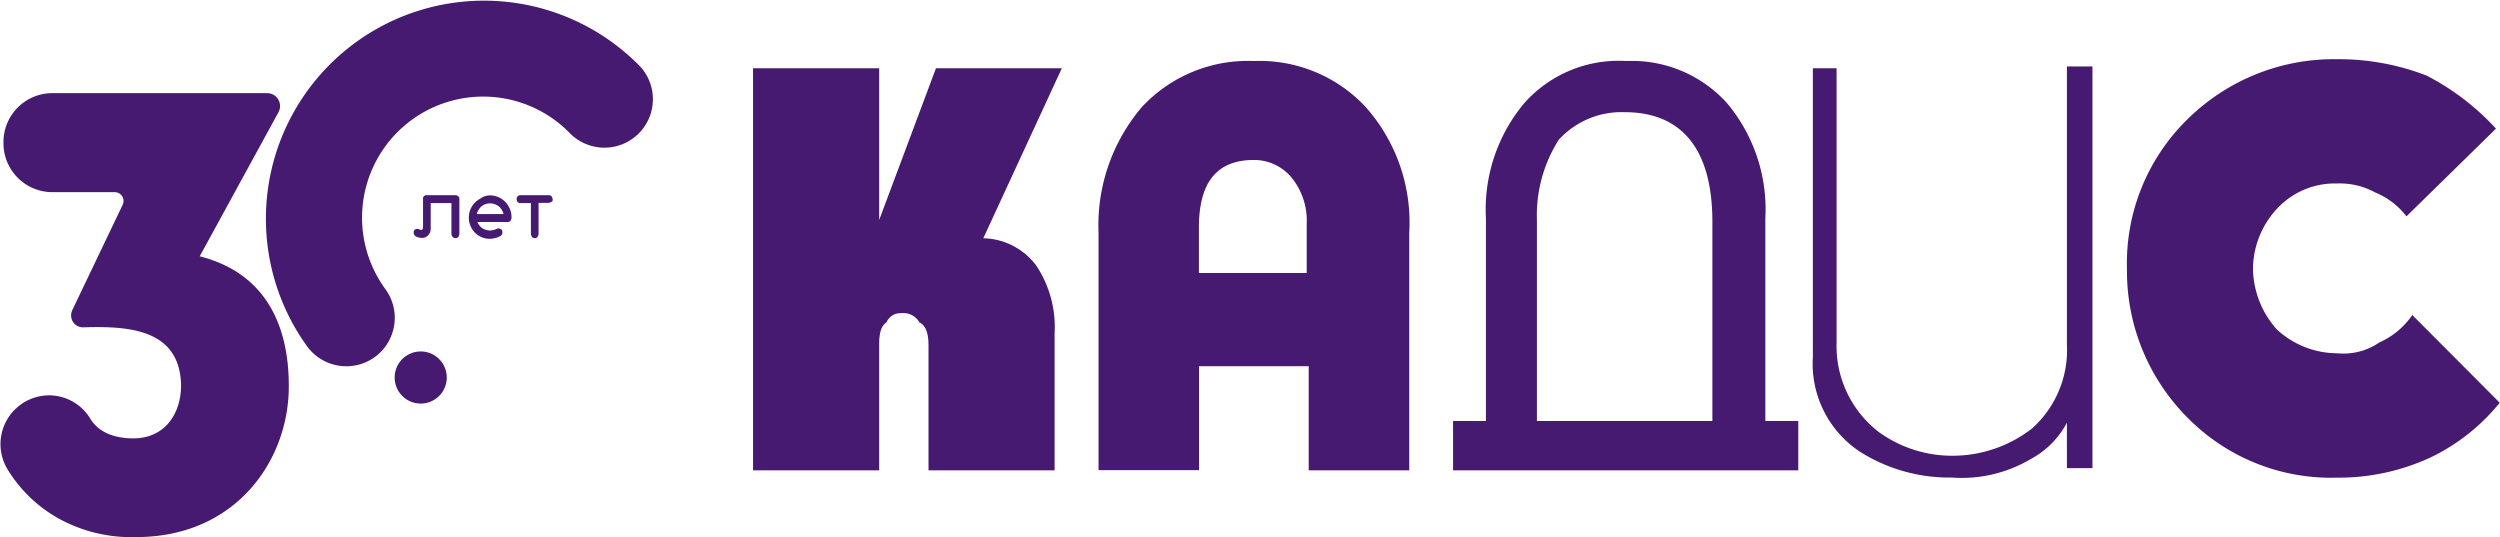 <svg id="Слой_1" data-name="Слой 1" xmlns="http://www.w3.org/2000/svg" viewBox="0 0 440.38 94.61"><defs><style>.cls-1{fill:#461a70;}</style></defs><path id="Path_2068" data-name="Path 2068" class="cls-1" d="M177,37.8,167,64.52V37.8H144.78v70.82H167V86.41c0-1.93.32-3.22,1.29-3.86a2.63,2.63,0,0,1,2.57-1.61,3.24,3.24,0,0,1,3.22,1.61c1.29.64,1.61,2.25,1.61,4.18v21.89h22.21V84.48a19.53,19.53,0,0,0-3.22-11.91,11.94,11.94,0,0,0-9.34-4.83L199.17,37.8Z" transform="translate(-12.13 -25.77)"/><path id="Path_2069" data-name="Path 2069" class="cls-1" d="M437.06,81.26a13.83,13.83,0,0,1-5.8,4.83A11.16,11.16,0,0,1,423.85,88a15.7,15.7,0,0,1-10.63-4.18A16.37,16.37,0,0,1,409,73.22a15.68,15.68,0,0,1,4.18-10.63,13.9,13.9,0,0,1,10.63-4.5,13,13,0,0,1,6.75,1.6,13.2,13.2,0,0,1,5.47,4.19l15.77-15.45a43.81,43.81,0,0,0-12.21-9.34,42.75,42.75,0,0,0-15.77-2.89,36.66,36.66,0,0,0-26.4,10.62,35.46,35.46,0,0,0-10.62,26.4,36.51,36.51,0,0,0,10.62,26.07,35.46,35.46,0,0,0,26.4,10.62,38.42,38.42,0,0,0,16.41-3.54,35.23,35.23,0,0,0,12.23-9.66Z" transform="translate(-12.13 -25.77)"/><path id="Path_2070" data-name="Path 2070" class="cls-1" d="M233,36.52a25.51,25.51,0,0,0-19.63,8,32.07,32.07,0,0,0-7.73,22.22v41.84h17.71V90.28h19.31v18.34h17.71V66.78a30.61,30.61,0,0,0-7.73-22.22A25.52,25.52,0,0,0,233,36.52Zm9.66,37.34H223.32v-8c0-8.05,3.22-11.91,9.66-11.91a8.56,8.56,0,0,1,6.76,3.22,12,12,0,0,1,2.57,8v8.7Z" transform="translate(-12.13 -25.77)"/><path id="Path_2071" data-name="Path 2071" class="cls-1" d="M323.1,64.2a29.11,29.11,0,0,0-6.76-20.27,22.55,22.55,0,0,0-17.7-7.41,22.24,22.24,0,0,0-18,7.41,29.16,29.16,0,0,0-6.76,20.29V99.93h-5.79v8.69H328.9V99.93h-5.8Zm-9.33,35.73H282.86V64.52a24.79,24.79,0,0,1,3.87-14.16,15,15,0,0,1,11.59-4.83c10,0,15.45,6.44,15.45,19.31Z" transform="translate(-12.13 -25.77)"/><path id="Path_2072" data-name="Path 2072" class="cls-1" d="M376.22,86.41a18.56,18.56,0,0,1-6.11,14.81,22.81,22.81,0,0,1-14.17,4.83,22,22,0,0,1-12.87-4.19,19.1,19.1,0,0,1-7.42-15.77V37.8h-4.18V88.66a18.56,18.56,0,0,0,8.37,16.73,29.45,29.45,0,0,0,16.1,4.5,23.8,23.8,0,0,0,13.84-3.22,15.5,15.5,0,0,0,6.44-6.44v8h4.5V37.48h-4.5Z" transform="translate(-12.13 -25.77)"/><path class="cls-1" d="M87.21,60.15h5.21c.39.09.63.29.63.62V67c-.09.48-.29.72-.67.72s-.63-.24-.73-.68v-5.5H88v4.54a1.63,1.63,0,0,1-1.26,1.59l-.38,0h-.1c-.82-.1-1.26-.39-1.26-.92s.34-.67.73-.67l.53.19h.1c.19,0,.29-.19.29-.53V60.87A.6.6,0,0,1,87.21,60.15Z" transform="translate(-12.13 -25.77)"/><path class="cls-1" d="M98.41,60.19a3.75,3.75,0,0,1,3.39,2.08,3.62,3.62,0,0,1,.43,1.79v.14c-.1.49-.29.68-.68.68H96.24a2.25,2.25,0,0,0,1.16,1.26,3.15,3.15,0,0,0,1.06.24A3.52,3.52,0,0,0,99.82,66H100c.43.1.63.29.63.68v.09c0,.54-.68.87-2,1.07h-.2a3.64,3.64,0,0,1-3.23-1.89,3.76,3.76,0,0,1,1.5-5.17A2.89,2.89,0,0,1,98.41,60.19Zm-2.27,3.29h4.69a2.59,2.59,0,0,0-.58-1.11,2.47,2.47,0,0,0-1.59-.77h-.29a2.24,2.24,0,0,0-1.94,1.15A1.46,1.46,0,0,0,96.14,63.48Z" transform="translate(-12.13 -25.77)"/><path class="cls-1" d="M103.73,60.15h5.07c.39,0,.58.24.68.67s-.25.58-.68.68H107V67c-.09.48-.29.72-.67.72s-.58-.24-.68-.68v-5.5h-1.83c-.44,0-.68-.29-.68-.68A.68.68,0,0,1,103.73,60.15Z" transform="translate(-12.13 -25.77)"/><path class="cls-1" d="M20.75,95.41a8.5,8.5,0,0,1,7.34,4.2c1.4,2.22,4,3.38,7.53,3.38,5.36,0,8.31-4.06,8.41-9.18-.1-10.14-9.28-10.62-17.25-10.38a2.07,2.07,0,0,1-2.12-2.08,2.17,2.17,0,0,1,.19-.92l8.89-18.59a1.55,1.55,0,0,0-1.4-2.22h-11a8.62,8.62,0,0,1-8.6-8.6v-.24a8.61,8.61,0,0,1,8.6-8.6H59.19a2.26,2.26,0,0,1,2.27,2.27,2.17,2.17,0,0,1-.29,1.11L47.31,70.92C59.43,74,63,83.81,63,93.67c.1,13-9.18,26.71-26.9,26.71a26.57,26.57,0,0,1-13.67-3.29,24.63,24.63,0,0,1-9-8.69A8.59,8.59,0,0,1,20.75,95.41Z" transform="translate(-12.13 -25.77)"/><path class="cls-1" d="M78.61,88.31a8.56,8.56,0,0,0,1.45-11.55,21.33,21.33,0,0,1,32.6-27.38A8.54,8.54,0,0,0,125,37.59,38.42,38.42,0,0,0,66.25,86.81,8.56,8.56,0,0,0,78.61,88.31Z" transform="translate(-12.13 -25.77)"/><path class="cls-1" d="M86.24,96.86a4.59,4.59,0,1,0-4.59-4.59A4.59,4.59,0,0,0,86.24,96.86Z" transform="translate(-12.13 -25.77)"/></svg>